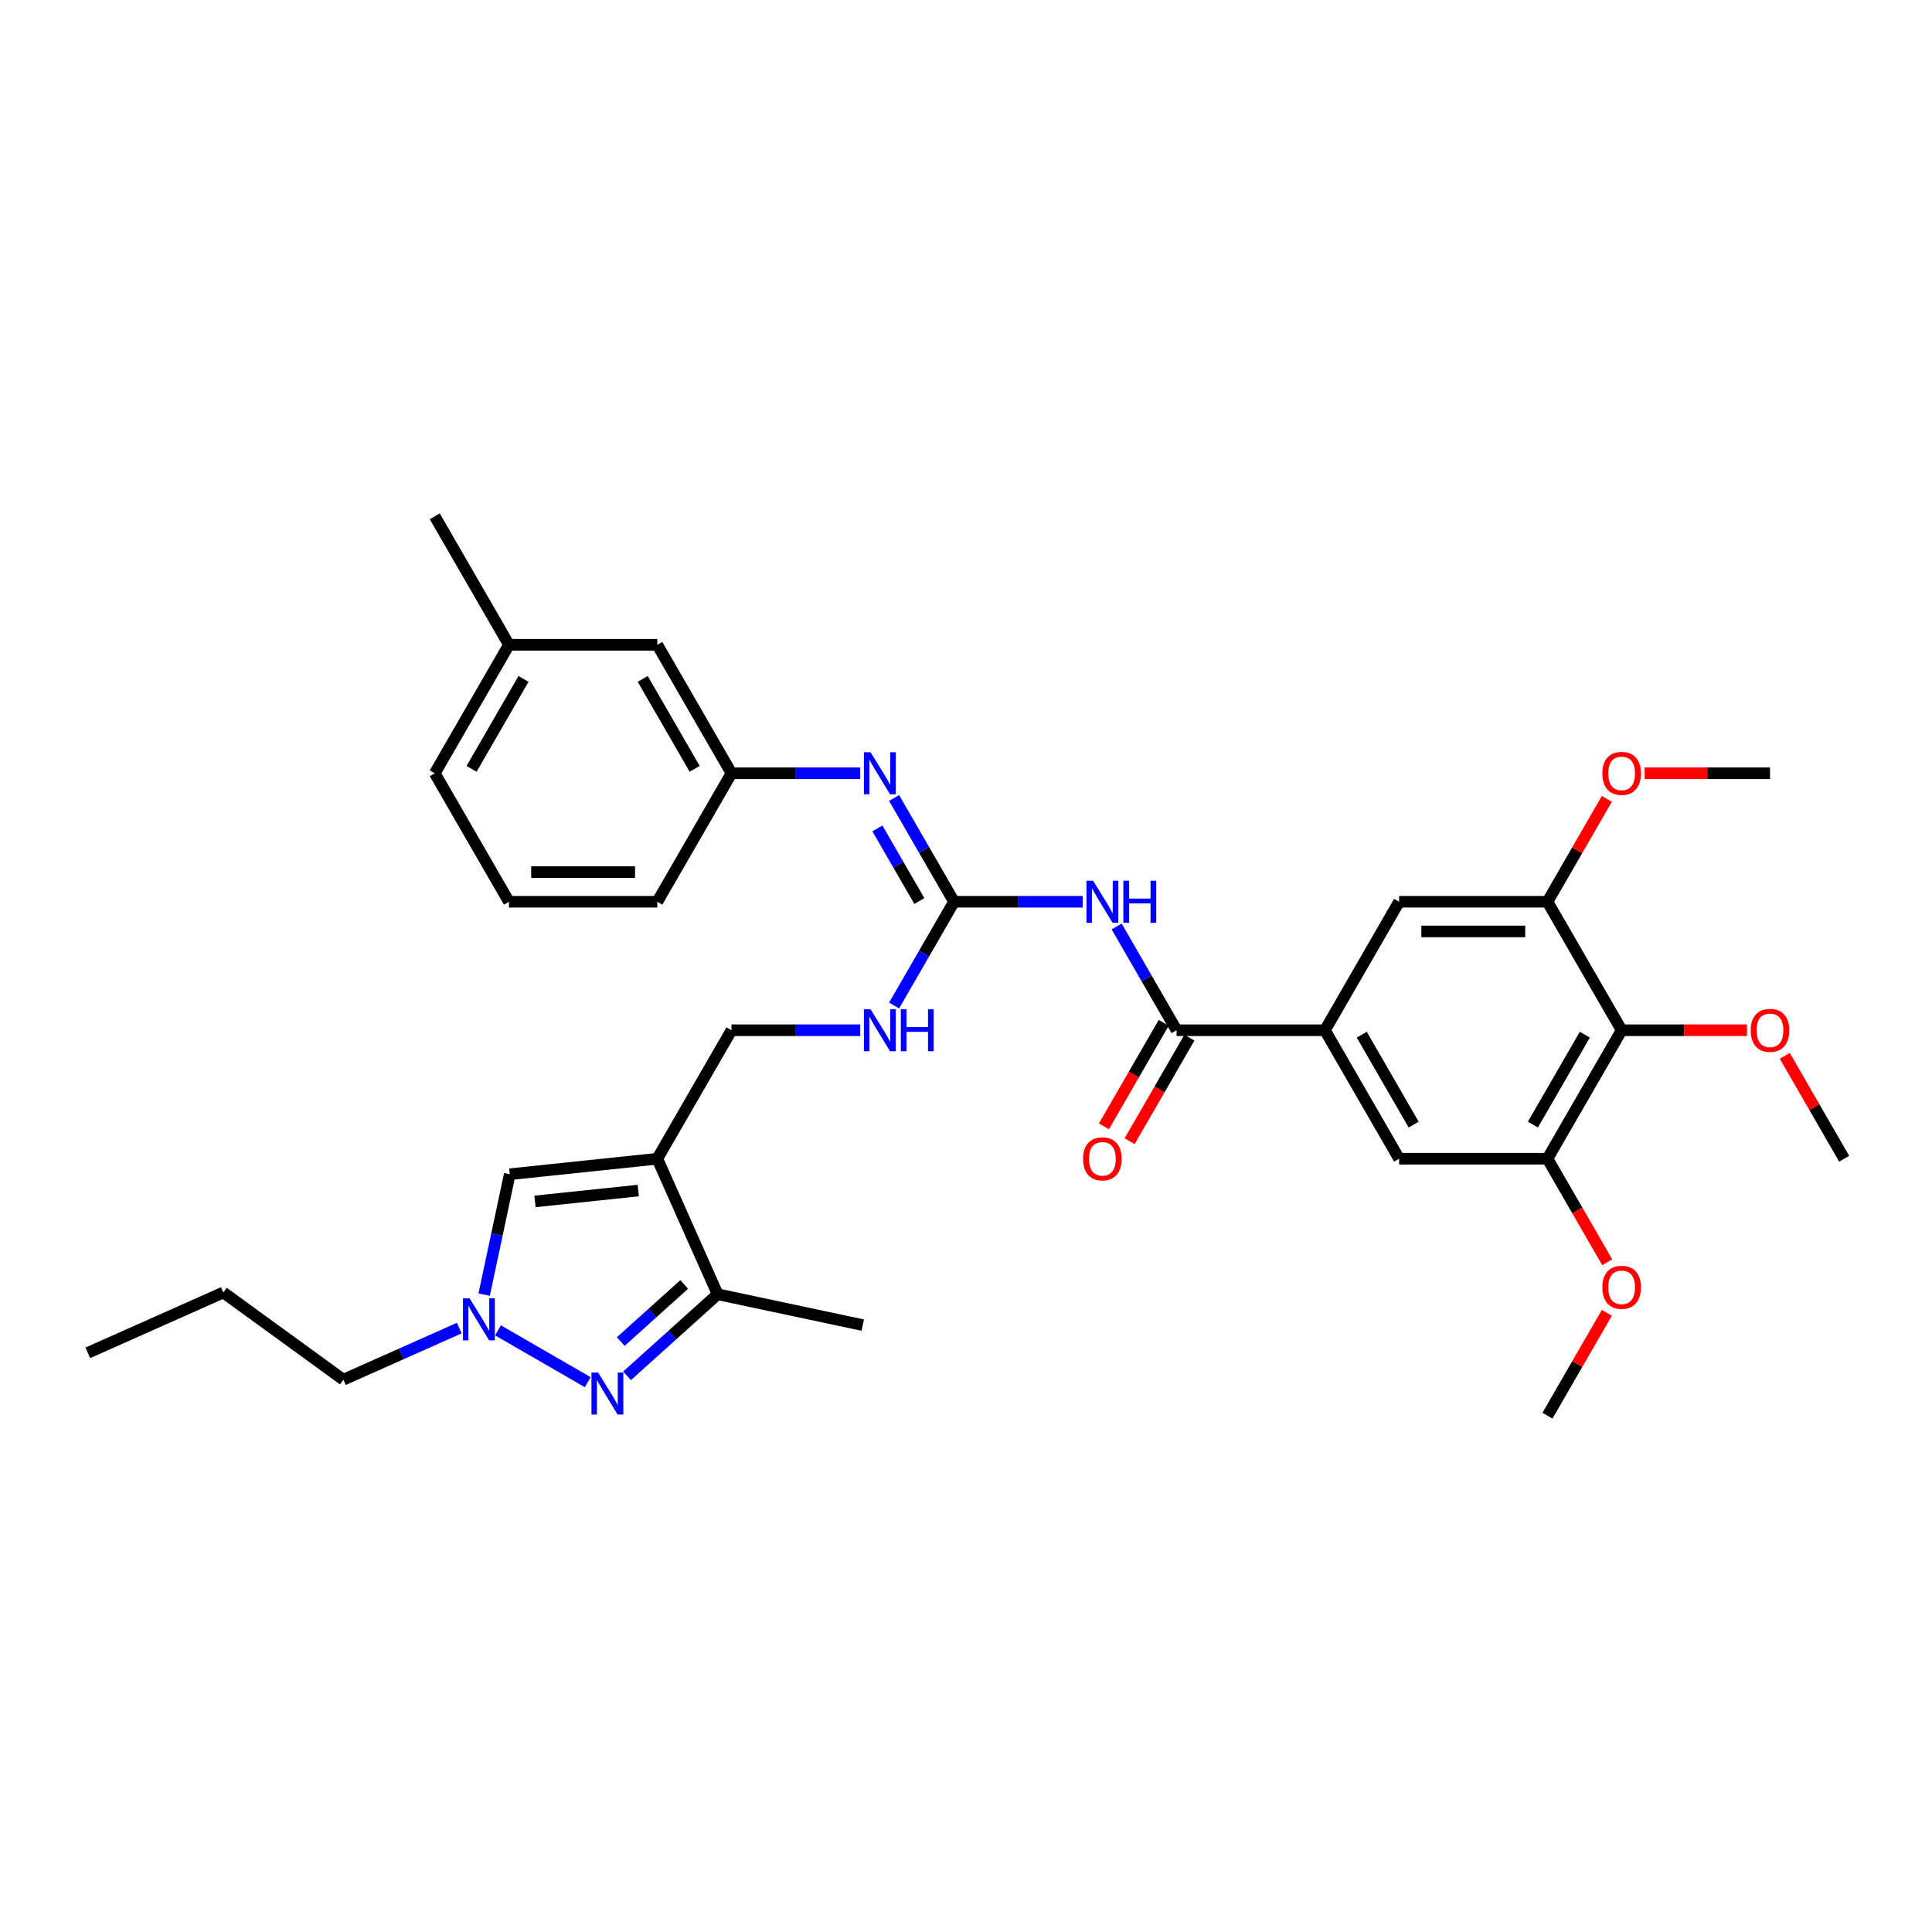 <?xml version='1.0' encoding='iso-8859-1'?>
<svg version='1.1' baseProfile='full'
              xmlns='http://www.w3.org/2000/svg'
                      xmlns:rdkit='http://www.rdkit.org/xml'
                      xmlns:xlink='http://www.w3.org/1999/xlink'
                  xml:space='preserve'
width='1000px' height='1000px' viewBox='0 0 1000 1000'>
<!-- END OF HEADER -->
<rect style='opacity:1.0;fill:#FFFFFF;stroke:none' width='1000' height='1000' x='0' y='0'> </rect>
<path class='bond-5' d='M 340.219,599.754 L 371.453,669.906' style='fill:none;fill-rule:evenodd;stroke:#000000;stroke-width:6px;stroke-linecap:butt;stroke-linejoin:miter;stroke-opacity:1' />
<path class='bond-6' d='M 340.219,599.754 L 263.849,607.781' style='fill:none;fill-rule:evenodd;stroke:#000000;stroke-width:6px;stroke-linecap:butt;stroke-linejoin:miter;stroke-opacity:1' />
<path class='bond-6' d='M 330.369,616.232 L 276.91,621.851' style='fill:none;fill-rule:evenodd;stroke:#000000;stroke-width:6px;stroke-linecap:butt;stroke-linejoin:miter;stroke-opacity:1' />
<path class='bond-15' d='M 340.219,599.754 L 378.615,533.251' style='fill:none;fill-rule:evenodd;stroke:#000000;stroke-width:6px;stroke-linecap:butt;stroke-linejoin:miter;stroke-opacity:1' />
<path class='bond-0' d='M 324.553,712.135 L 348.003,691.02' style='fill:none;fill-rule:evenodd;stroke:#0000FF;stroke-width:6px;stroke-linecap:butt;stroke-linejoin:miter;stroke-opacity:1' />
<path class='bond-0' d='M 348.003,691.02 L 371.453,669.906' style='fill:none;fill-rule:evenodd;stroke:#000000;stroke-width:6px;stroke-linecap:butt;stroke-linejoin:miter;stroke-opacity:1' />
<path class='bond-0' d='M 321.312,694.387 L 337.726,679.607' style='fill:none;fill-rule:evenodd;stroke:#0000FF;stroke-width:6px;stroke-linecap:butt;stroke-linejoin:miter;stroke-opacity:1' />
<path class='bond-0' d='M 337.726,679.607 L 354.141,664.827' style='fill:none;fill-rule:evenodd;stroke:#000000;stroke-width:6px;stroke-linecap:butt;stroke-linejoin:miter;stroke-opacity:1' />
<path class='bond-34' d='M 304.219,715.419 L 257.757,688.594' style='fill:none;fill-rule:evenodd;stroke:#0000FF;stroke-width:6px;stroke-linecap:butt;stroke-linejoin:miter;stroke-opacity:1' />
<path class='bond-1' d='M 560.424,466.749 L 527.113,466.749' style='fill:none;fill-rule:evenodd;stroke:#0000FF;stroke-width:6px;stroke-linecap:butt;stroke-linejoin:miter;stroke-opacity:1' />
<path class='bond-1' d='M 527.113,466.749 L 493.801,466.749' style='fill:none;fill-rule:evenodd;stroke:#000000;stroke-width:6px;stroke-linecap:butt;stroke-linejoin:miter;stroke-opacity:1' />
<path class='bond-4' d='M 577.978,479.542 L 593.482,506.397' style='fill:none;fill-rule:evenodd;stroke:#0000FF;stroke-width:6px;stroke-linecap:butt;stroke-linejoin:miter;stroke-opacity:1' />
<path class='bond-4' d='M 593.482,506.397 L 608.987,533.251' style='fill:none;fill-rule:evenodd;stroke:#000000;stroke-width:6px;stroke-linecap:butt;stroke-linejoin:miter;stroke-opacity:1' />
<path class='bond-2' d='M 493.801,466.749 L 478.296,493.603' style='fill:none;fill-rule:evenodd;stroke:#000000;stroke-width:6px;stroke-linecap:butt;stroke-linejoin:miter;stroke-opacity:1' />
<path class='bond-2' d='M 478.296,493.603 L 462.792,520.458' style='fill:none;fill-rule:evenodd;stroke:#0000FF;stroke-width:6px;stroke-linecap:butt;stroke-linejoin:miter;stroke-opacity:1' />
<path class='bond-11' d='M 493.801,466.749 L 478.296,439.894' style='fill:none;fill-rule:evenodd;stroke:#000000;stroke-width:6px;stroke-linecap:butt;stroke-linejoin:miter;stroke-opacity:1' />
<path class='bond-11' d='M 478.296,439.894 L 462.792,413.039' style='fill:none;fill-rule:evenodd;stroke:#0000FF;stroke-width:6px;stroke-linecap:butt;stroke-linejoin:miter;stroke-opacity:1' />
<path class='bond-11' d='M 475.849,466.371 L 464.996,447.573' style='fill:none;fill-rule:evenodd;stroke:#000000;stroke-width:6px;stroke-linecap:butt;stroke-linejoin:miter;stroke-opacity:1' />
<path class='bond-11' d='M 464.996,447.573 L 454.142,428.775' style='fill:none;fill-rule:evenodd;stroke:#0000FF;stroke-width:6px;stroke-linecap:butt;stroke-linejoin:miter;stroke-opacity:1' />
<path class='bond-3' d='M 250.603,670.1 L 257.226,638.941' style='fill:none;fill-rule:evenodd;stroke:#0000FF;stroke-width:6px;stroke-linecap:butt;stroke-linejoin:miter;stroke-opacity:1' />
<path class='bond-3' d='M 257.226,638.941 L 263.849,607.781' style='fill:none;fill-rule:evenodd;stroke:#000000;stroke-width:6px;stroke-linecap:butt;stroke-linejoin:miter;stroke-opacity:1' />
<path class='bond-22' d='M 237.716,687.42 L 207.724,700.774' style='fill:none;fill-rule:evenodd;stroke:#0000FF;stroke-width:6px;stroke-linecap:butt;stroke-linejoin:miter;stroke-opacity:1' />
<path class='bond-22' d='M 207.724,700.774 L 177.731,714.127' style='fill:none;fill-rule:evenodd;stroke:#000000;stroke-width:6px;stroke-linecap:butt;stroke-linejoin:miter;stroke-opacity:1' />
<path class='bond-7' d='M 608.987,533.251 L 685.778,533.251' style='fill:none;fill-rule:evenodd;stroke:#000000;stroke-width:6px;stroke-linecap:butt;stroke-linejoin:miter;stroke-opacity:1' />
<path class='bond-16' d='M 602.337,529.412 L 586.868,556.205' style='fill:none;fill-rule:evenodd;stroke:#000000;stroke-width:6px;stroke-linecap:butt;stroke-linejoin:miter;stroke-opacity:1' />
<path class='bond-16' d='M 586.868,556.205 L 571.398,582.998' style='fill:none;fill-rule:evenodd;stroke:#FF0000;stroke-width:6px;stroke-linecap:butt;stroke-linejoin:miter;stroke-opacity:1' />
<path class='bond-16' d='M 615.637,537.091 L 600.168,563.884' style='fill:none;fill-rule:evenodd;stroke:#000000;stroke-width:6px;stroke-linecap:butt;stroke-linejoin:miter;stroke-opacity:1' />
<path class='bond-16' d='M 600.168,563.884 L 584.699,590.677' style='fill:none;fill-rule:evenodd;stroke:#FF0000;stroke-width:6px;stroke-linecap:butt;stroke-linejoin:miter;stroke-opacity:1' />
<path class='bond-24' d='M 371.453,669.906 L 446.566,685.872' style='fill:none;fill-rule:evenodd;stroke:#000000;stroke-width:6px;stroke-linecap:butt;stroke-linejoin:miter;stroke-opacity:1' />
<path class='bond-12' d='M 685.778,533.251 L 724.173,466.749' style='fill:none;fill-rule:evenodd;stroke:#000000;stroke-width:6px;stroke-linecap:butt;stroke-linejoin:miter;stroke-opacity:1' />
<path class='bond-13' d='M 685.778,533.251 L 724.173,599.754' style='fill:none;fill-rule:evenodd;stroke:#000000;stroke-width:6px;stroke-linecap:butt;stroke-linejoin:miter;stroke-opacity:1' />
<path class='bond-13' d='M 704.838,535.548 L 731.714,582.1' style='fill:none;fill-rule:evenodd;stroke:#000000;stroke-width:6px;stroke-linecap:butt;stroke-linejoin:miter;stroke-opacity:1' />
<path class='bond-8' d='M 839.359,533.251 L 800.964,599.754' style='fill:none;fill-rule:evenodd;stroke:#000000;stroke-width:6px;stroke-linecap:butt;stroke-linejoin:miter;stroke-opacity:1' />
<path class='bond-8' d='M 820.299,535.548 L 793.423,582.1' style='fill:none;fill-rule:evenodd;stroke:#000000;stroke-width:6px;stroke-linecap:butt;stroke-linejoin:miter;stroke-opacity:1' />
<path class='bond-18' d='M 839.359,533.251 L 871.803,533.251' style='fill:none;fill-rule:evenodd;stroke:#000000;stroke-width:6px;stroke-linecap:butt;stroke-linejoin:miter;stroke-opacity:1' />
<path class='bond-18' d='M 871.803,533.251 L 904.247,533.251' style='fill:none;fill-rule:evenodd;stroke:#FF0000;stroke-width:6px;stroke-linecap:butt;stroke-linejoin:miter;stroke-opacity:1' />
<path class='bond-36' d='M 839.359,533.251 L 800.964,466.749' style='fill:none;fill-rule:evenodd;stroke:#000000;stroke-width:6px;stroke-linecap:butt;stroke-linejoin:miter;stroke-opacity:1' />
<path class='bond-9' d='M 800.964,466.749 L 724.173,466.749' style='fill:none;fill-rule:evenodd;stroke:#000000;stroke-width:6px;stroke-linecap:butt;stroke-linejoin:miter;stroke-opacity:1' />
<path class='bond-9' d='M 789.445,482.107 L 735.692,482.107' style='fill:none;fill-rule:evenodd;stroke:#000000;stroke-width:6px;stroke-linecap:butt;stroke-linejoin:miter;stroke-opacity:1' />
<path class='bond-20' d='M 800.964,466.749 L 816.335,440.124' style='fill:none;fill-rule:evenodd;stroke:#000000;stroke-width:6px;stroke-linecap:butt;stroke-linejoin:miter;stroke-opacity:1' />
<path class='bond-20' d='M 816.335,440.124 L 831.707,413.5' style='fill:none;fill-rule:evenodd;stroke:#FF0000;stroke-width:6px;stroke-linecap:butt;stroke-linejoin:miter;stroke-opacity:1' />
<path class='bond-10' d='M 800.964,599.754 L 724.173,599.754' style='fill:none;fill-rule:evenodd;stroke:#000000;stroke-width:6px;stroke-linecap:butt;stroke-linejoin:miter;stroke-opacity:1' />
<path class='bond-21' d='M 800.964,599.754 L 816.433,626.547' style='fill:none;fill-rule:evenodd;stroke:#000000;stroke-width:6px;stroke-linecap:butt;stroke-linejoin:miter;stroke-opacity:1' />
<path class='bond-21' d='M 816.433,626.547 L 831.902,653.341' style='fill:none;fill-rule:evenodd;stroke:#FF0000;stroke-width:6px;stroke-linecap:butt;stroke-linejoin:miter;stroke-opacity:1' />
<path class='bond-17' d='M 445.238,400.246 L 411.926,400.246' style='fill:none;fill-rule:evenodd;stroke:#0000FF;stroke-width:6px;stroke-linecap:butt;stroke-linejoin:miter;stroke-opacity:1' />
<path class='bond-17' d='M 411.926,400.246 L 378.615,400.246' style='fill:none;fill-rule:evenodd;stroke:#000000;stroke-width:6px;stroke-linecap:butt;stroke-linejoin:miter;stroke-opacity:1' />
<path class='bond-14' d='M 445.238,533.251 L 411.926,533.251' style='fill:none;fill-rule:evenodd;stroke:#0000FF;stroke-width:6px;stroke-linecap:butt;stroke-linejoin:miter;stroke-opacity:1' />
<path class='bond-14' d='M 411.926,533.251 L 378.615,533.251' style='fill:none;fill-rule:evenodd;stroke:#000000;stroke-width:6px;stroke-linecap:butt;stroke-linejoin:miter;stroke-opacity:1' />
<path class='bond-19' d='M 378.615,400.246 L 340.219,333.743' style='fill:none;fill-rule:evenodd;stroke:#000000;stroke-width:6px;stroke-linecap:butt;stroke-linejoin:miter;stroke-opacity:1' />
<path class='bond-19' d='M 359.555,397.95 L 332.678,351.398' style='fill:none;fill-rule:evenodd;stroke:#000000;stroke-width:6px;stroke-linecap:butt;stroke-linejoin:miter;stroke-opacity:1' />
<path class='bond-26' d='M 378.615,400.246 L 340.219,466.749' style='fill:none;fill-rule:evenodd;stroke:#000000;stroke-width:6px;stroke-linecap:butt;stroke-linejoin:miter;stroke-opacity:1' />
<path class='bond-28' d='M 923.802,546.505 L 939.174,573.13' style='fill:none;fill-rule:evenodd;stroke:#FF0000;stroke-width:6px;stroke-linecap:butt;stroke-linejoin:miter;stroke-opacity:1' />
<path class='bond-28' d='M 939.174,573.13 L 954.545,599.754' style='fill:none;fill-rule:evenodd;stroke:#000000;stroke-width:6px;stroke-linecap:butt;stroke-linejoin:miter;stroke-opacity:1' />
<path class='bond-23' d='M 340.219,333.743 L 263.428,333.743' style='fill:none;fill-rule:evenodd;stroke:#000000;stroke-width:6px;stroke-linecap:butt;stroke-linejoin:miter;stroke-opacity:1' />
<path class='bond-29' d='M 851.262,400.246 L 883.706,400.246' style='fill:none;fill-rule:evenodd;stroke:#FF0000;stroke-width:6px;stroke-linecap:butt;stroke-linejoin:miter;stroke-opacity:1' />
<path class='bond-29' d='M 883.706,400.246 L 916.15,400.246' style='fill:none;fill-rule:evenodd;stroke:#000000;stroke-width:6px;stroke-linecap:butt;stroke-linejoin:miter;stroke-opacity:1' />
<path class='bond-30' d='M 831.707,679.511 L 816.335,706.135' style='fill:none;fill-rule:evenodd;stroke:#FF0000;stroke-width:6px;stroke-linecap:butt;stroke-linejoin:miter;stroke-opacity:1' />
<path class='bond-30' d='M 816.335,706.135 L 800.964,732.76' style='fill:none;fill-rule:evenodd;stroke:#000000;stroke-width:6px;stroke-linecap:butt;stroke-linejoin:miter;stroke-opacity:1' />
<path class='bond-32' d='M 177.731,714.127 L 115.606,668.991' style='fill:none;fill-rule:evenodd;stroke:#000000;stroke-width:6px;stroke-linecap:butt;stroke-linejoin:miter;stroke-opacity:1' />
<path class='bond-31' d='M 263.428,333.743 L 225.033,267.24' style='fill:none;fill-rule:evenodd;stroke:#000000;stroke-width:6px;stroke-linecap:butt;stroke-linejoin:miter;stroke-opacity:1' />
<path class='bond-35' d='M 263.428,333.743 L 225.033,400.246' style='fill:none;fill-rule:evenodd;stroke:#000000;stroke-width:6px;stroke-linecap:butt;stroke-linejoin:miter;stroke-opacity:1' />
<path class='bond-35' d='M 270.97,351.398 L 244.093,397.95' style='fill:none;fill-rule:evenodd;stroke:#000000;stroke-width:6px;stroke-linecap:butt;stroke-linejoin:miter;stroke-opacity:1' />
<path class='bond-25' d='M 263.428,466.749 L 340.219,466.749' style='fill:none;fill-rule:evenodd;stroke:#000000;stroke-width:6px;stroke-linecap:butt;stroke-linejoin:miter;stroke-opacity:1' />
<path class='bond-25' d='M 274.947,451.39 L 328.701,451.39' style='fill:none;fill-rule:evenodd;stroke:#000000;stroke-width:6px;stroke-linecap:butt;stroke-linejoin:miter;stroke-opacity:1' />
<path class='bond-27' d='M 263.428,466.749 L 225.033,400.246' style='fill:none;fill-rule:evenodd;stroke:#000000;stroke-width:6px;stroke-linecap:butt;stroke-linejoin:miter;stroke-opacity:1' />
<path class='bond-33' d='M 115.606,668.991 L 45.455,700.224' style='fill:none;fill-rule:evenodd;stroke:#000000;stroke-width:6px;stroke-linecap:butt;stroke-linejoin:miter;stroke-opacity:1' />
<path  class='atom-1' d='M 309.579 710.416
L 316.705 721.934
Q 317.412 723.071, 318.548 725.129
Q 319.685 727.187, 319.746 727.309
L 319.746 710.416
L 322.633 710.416
L 322.633 732.163
L 319.654 732.163
L 312.006 719.569
Q 311.115 718.095, 310.163 716.405
Q 309.241 714.716, 308.965 714.194
L 308.965 732.163
L 306.139 732.163
L 306.139 710.416
L 309.579 710.416
' fill='#0000FF'/>
<path  class='atom-2' d='M 565.784 455.875
L 572.911 467.394
Q 573.617 468.53, 574.754 470.588
Q 575.89 472.646, 575.952 472.769
L 575.952 455.875
L 578.839 455.875
L 578.839 477.622
L 575.859 477.622
L 568.211 465.029
Q 567.32 463.554, 566.368 461.865
Q 565.447 460.175, 565.17 459.653
L 565.17 477.622
L 562.344 477.622
L 562.344 455.875
L 565.784 455.875
' fill='#0000FF'/>
<path  class='atom-2' d='M 581.45 455.875
L 584.399 455.875
L 584.399 465.121
L 595.518 465.121
L 595.518 455.875
L 598.467 455.875
L 598.467 477.622
L 595.518 477.622
L 595.518 467.578
L 584.399 467.578
L 584.399 477.622
L 581.45 477.622
L 581.45 455.875
' fill='#0000FF'/>
<path  class='atom-4' d='M 243.076 672.02
L 250.202 683.539
Q 250.909 684.675, 252.045 686.733
Q 253.182 688.791, 253.243 688.914
L 253.243 672.02
L 256.131 672.02
L 256.131 693.767
L 253.151 693.767
L 245.503 681.174
Q 244.612 679.699, 243.66 678.01
Q 242.738 676.32, 242.462 675.798
L 242.462 693.767
L 239.636 693.767
L 239.636 672.02
L 243.076 672.02
' fill='#0000FF'/>
<path  class='atom-12' d='M 450.598 389.372
L 457.724 400.891
Q 458.431 402.027, 459.567 404.085
Q 460.704 406.143, 460.765 406.266
L 460.765 389.372
L 463.653 389.372
L 463.653 411.119
L 460.673 411.119
L 453.025 398.526
Q 452.134 397.051, 451.182 395.362
Q 450.26 393.673, 449.984 393.15
L 449.984 411.119
L 447.158 411.119
L 447.158 389.372
L 450.598 389.372
' fill='#0000FF'/>
<path  class='atom-15' d='M 450.598 522.378
L 457.724 533.896
Q 458.431 535.033, 459.567 537.091
Q 460.704 539.149, 460.765 539.272
L 460.765 522.378
L 463.653 522.378
L 463.653 544.125
L 460.673 544.125
L 453.025 531.531
Q 452.134 530.057, 451.182 528.367
Q 450.26 526.678, 449.984 526.156
L 449.984 544.125
L 447.158 544.125
L 447.158 522.378
L 450.598 522.378
' fill='#0000FF'/>
<path  class='atom-15' d='M 466.264 522.378
L 469.212 522.378
L 469.212 531.623
L 480.332 531.623
L 480.332 522.378
L 483.28 522.378
L 483.28 544.125
L 480.332 544.125
L 480.332 534.081
L 469.212 534.081
L 469.212 544.125
L 466.264 544.125
L 466.264 522.378
' fill='#0000FF'/>
<path  class='atom-17' d='M 560.609 599.816
Q 560.609 594.594, 563.189 591.676
Q 565.769 588.758, 570.592 588.758
Q 575.414 588.758, 577.994 591.676
Q 580.574 594.594, 580.574 599.816
Q 580.574 605.099, 577.963 608.109
Q 575.353 611.088, 570.592 611.088
Q 565.8 611.088, 563.189 608.109
Q 560.609 605.13, 560.609 599.816
M 570.592 608.631
Q 573.909 608.631, 575.69 606.42
Q 577.503 604.177, 577.503 599.816
Q 577.503 595.546, 575.69 593.396
Q 573.909 591.215, 570.592 591.215
Q 567.274 591.215, 565.462 593.365
Q 563.68 595.515, 563.68 599.816
Q 563.68 604.208, 565.462 606.42
Q 567.274 608.631, 570.592 608.631
' fill='#FF0000'/>
<path  class='atom-19' d='M 906.167 533.313
Q 906.167 528.091, 908.747 525.173
Q 911.328 522.255, 916.15 522.255
Q 920.973 522.255, 923.553 525.173
Q 926.133 528.091, 926.133 533.313
Q 926.133 538.596, 923.522 541.606
Q 920.911 544.586, 916.15 544.586
Q 911.358 544.586, 908.747 541.606
Q 906.167 538.627, 906.167 533.313
M 916.15 542.128
Q 919.467 542.128, 921.249 539.917
Q 923.061 537.675, 923.061 533.313
Q 923.061 529.043, 921.249 526.893
Q 919.467 524.712, 916.15 524.712
Q 912.833 524.712, 911.02 526.862
Q 909.239 529.013, 909.239 533.313
Q 909.239 537.705, 911.02 539.917
Q 912.833 542.128, 916.15 542.128
' fill='#FF0000'/>
<path  class='atom-21' d='M 829.376 400.307
Q 829.376 395.086, 831.957 392.167
Q 834.537 389.249, 839.359 389.249
Q 844.182 389.249, 846.762 392.167
Q 849.342 395.086, 849.342 400.307
Q 849.342 405.59, 846.731 408.601
Q 844.12 411.58, 839.359 411.58
Q 834.568 411.58, 831.957 408.601
Q 829.376 405.621, 829.376 400.307
M 839.359 409.123
Q 842.677 409.123, 844.458 406.911
Q 846.27 404.669, 846.27 400.307
Q 846.27 396.038, 844.458 393.888
Q 842.677 391.707, 839.359 391.707
Q 836.042 391.707, 834.23 393.857
Q 832.448 396.007, 832.448 400.307
Q 832.448 404.7, 834.23 406.911
Q 836.042 409.123, 839.359 409.123
' fill='#FF0000'/>
<path  class='atom-22' d='M 829.376 666.318
Q 829.376 661.097, 831.957 658.179
Q 834.537 655.26, 839.359 655.26
Q 844.182 655.26, 846.762 658.179
Q 849.342 661.097, 849.342 666.318
Q 849.342 671.602, 846.731 674.612
Q 844.12 677.591, 839.359 677.591
Q 834.568 677.591, 831.957 674.612
Q 829.376 671.632, 829.376 666.318
M 839.359 675.134
Q 842.677 675.134, 844.458 672.922
Q 846.27 670.68, 846.27 666.318
Q 846.27 662.049, 844.458 659.899
Q 842.677 657.718, 839.359 657.718
Q 836.042 657.718, 834.23 659.868
Q 832.448 662.018, 832.448 666.318
Q 832.448 670.711, 834.23 672.922
Q 836.042 675.134, 839.359 675.134
' fill='#FF0000'/>
</svg>
